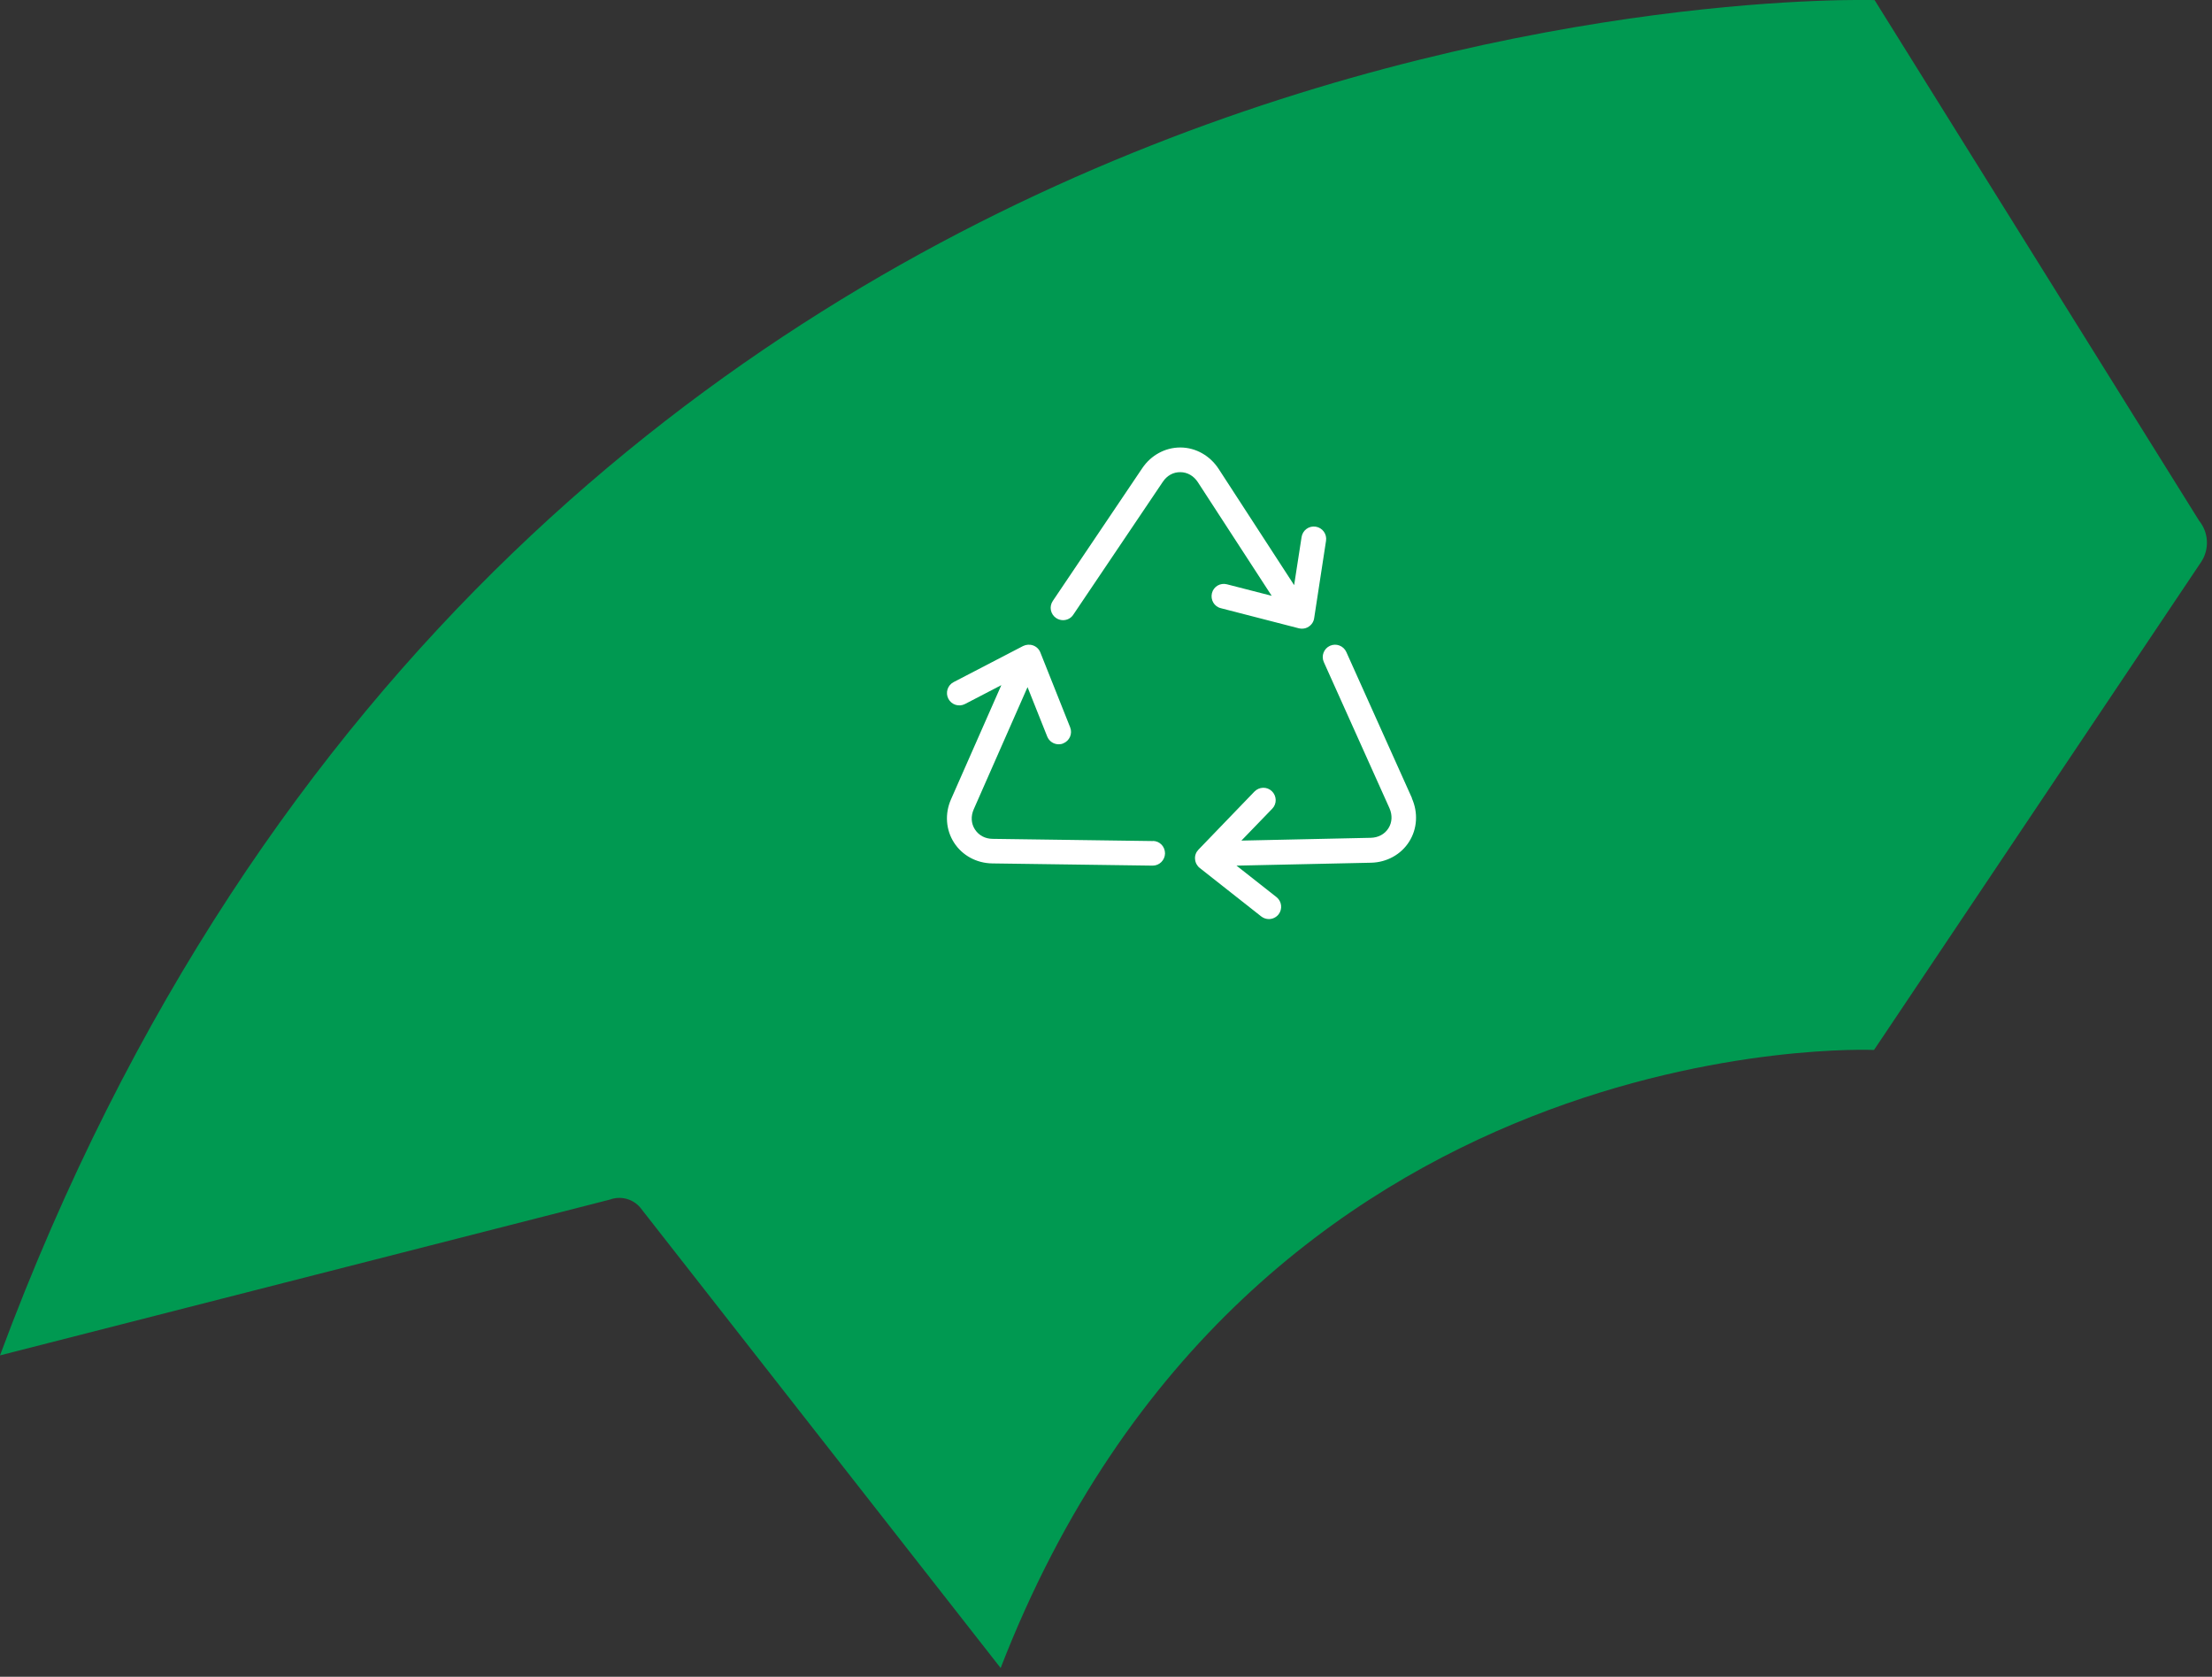 <svg xmlns:xlink="http://www.w3.org/1999/xlink" xmlns="http://www.w3.org/2000/svg" width="190" viewBox="0 0 190 144" height="144" fill="none"><rect x="0" y="0" width="190" height="144" fill="#333333" stroke="none"/><clipPath id="a"><path d="m0 0h189.57v143.26h-189.57z"></path></clipPath><g clip-path="url(#a)"><path fill="#009951" d="m85.96 143.26-30.97-39.56c-.64-.75-1.68-1.02-2.6-.68l-52.39 13.38c44.68-120.18 161.02-116.39 161.02-116.39l27.88 44.72c.81 1 .89 2.41.19 3.5l-28.12 41.94s-53.51-2.41-75.02 53.08z"></path><path fill-rule="evenodd" fill="#fff" d="m109.24 51.17-3.85-.99c-.57-.15-1.15.19-1.29.76s.19 1.15.76 1.29l6.71 1.73c.09.02.18.03.27.03.21 0 .41-.06.58-.18.25-.16.42-.43.46-.72l1.02-6.65c.09-.58-.31-1.12-.89-1.21s-1.12.31-1.21.89l-.64 4.13-6.49-9.99c-.74-1.13-1.96-1.82-3.26-1.83h-.03c-1.29 0-2.51.66-3.26 1.77l-7.69 11.41c-.33.49-.2 1.14.29 1.47.18.12.39.18.59.18.34 0 .68-.16.88-.47l7.69-11.41c.36-.54.9-.84 1.51-.83.6 0 1.15.32 1.5.86l6.33 9.74zm12.04 17.37-5.64-12.55c-.24-.53-.87-.77-1.4-.53s-.77.87-.53 1.4l5.64 12.55c.26.59.23 1.22-.09 1.72-.32.51-.88.81-1.53.82l-11.1.24 2.65-2.74c.41-.42.39-1.09-.03-1.5s-1.09-.39-1.5.03l-4.81 4.99c-.21.22-.32.51-.29.81.02.3.17.58.4.76l5.28 4.16c.19.15.43.23.66.23.31 0 .62-.14.83-.4.36-.46.28-1.13-.18-1.49l-3.43-2.7 11.56-.25c1.35-.03 2.58-.71 3.27-1.81.7-1.1.78-2.5.23-3.73zm-36.01 3.5 13.76.19-.01-.01c.59 0 1.05.48 1.05 1.07-.01.58-.48 1.05-1.06 1.05h-.02l-13.76-.19c-1.35-.02-2.57-.68-3.28-1.78s-.81-2.49-.26-3.73l4.32-9.8-3.12 1.62c-.52.27-1.16.07-1.43-.45s-.07-1.16.45-1.43l5.97-3.1c.27-.13.58-.15.86-.05s.51.32.62.6l2.56 6.43c.22.55-.05 1.16-.59 1.38-.13.06-.26.08-.39.08-.43 0-.82-.25-.99-.67l-1.69-4.24-4.62 10.49c-.26.59-.23 1.22.1 1.73s.88.81 1.53.81z" clip-rule="evenodd"></path></g></svg>